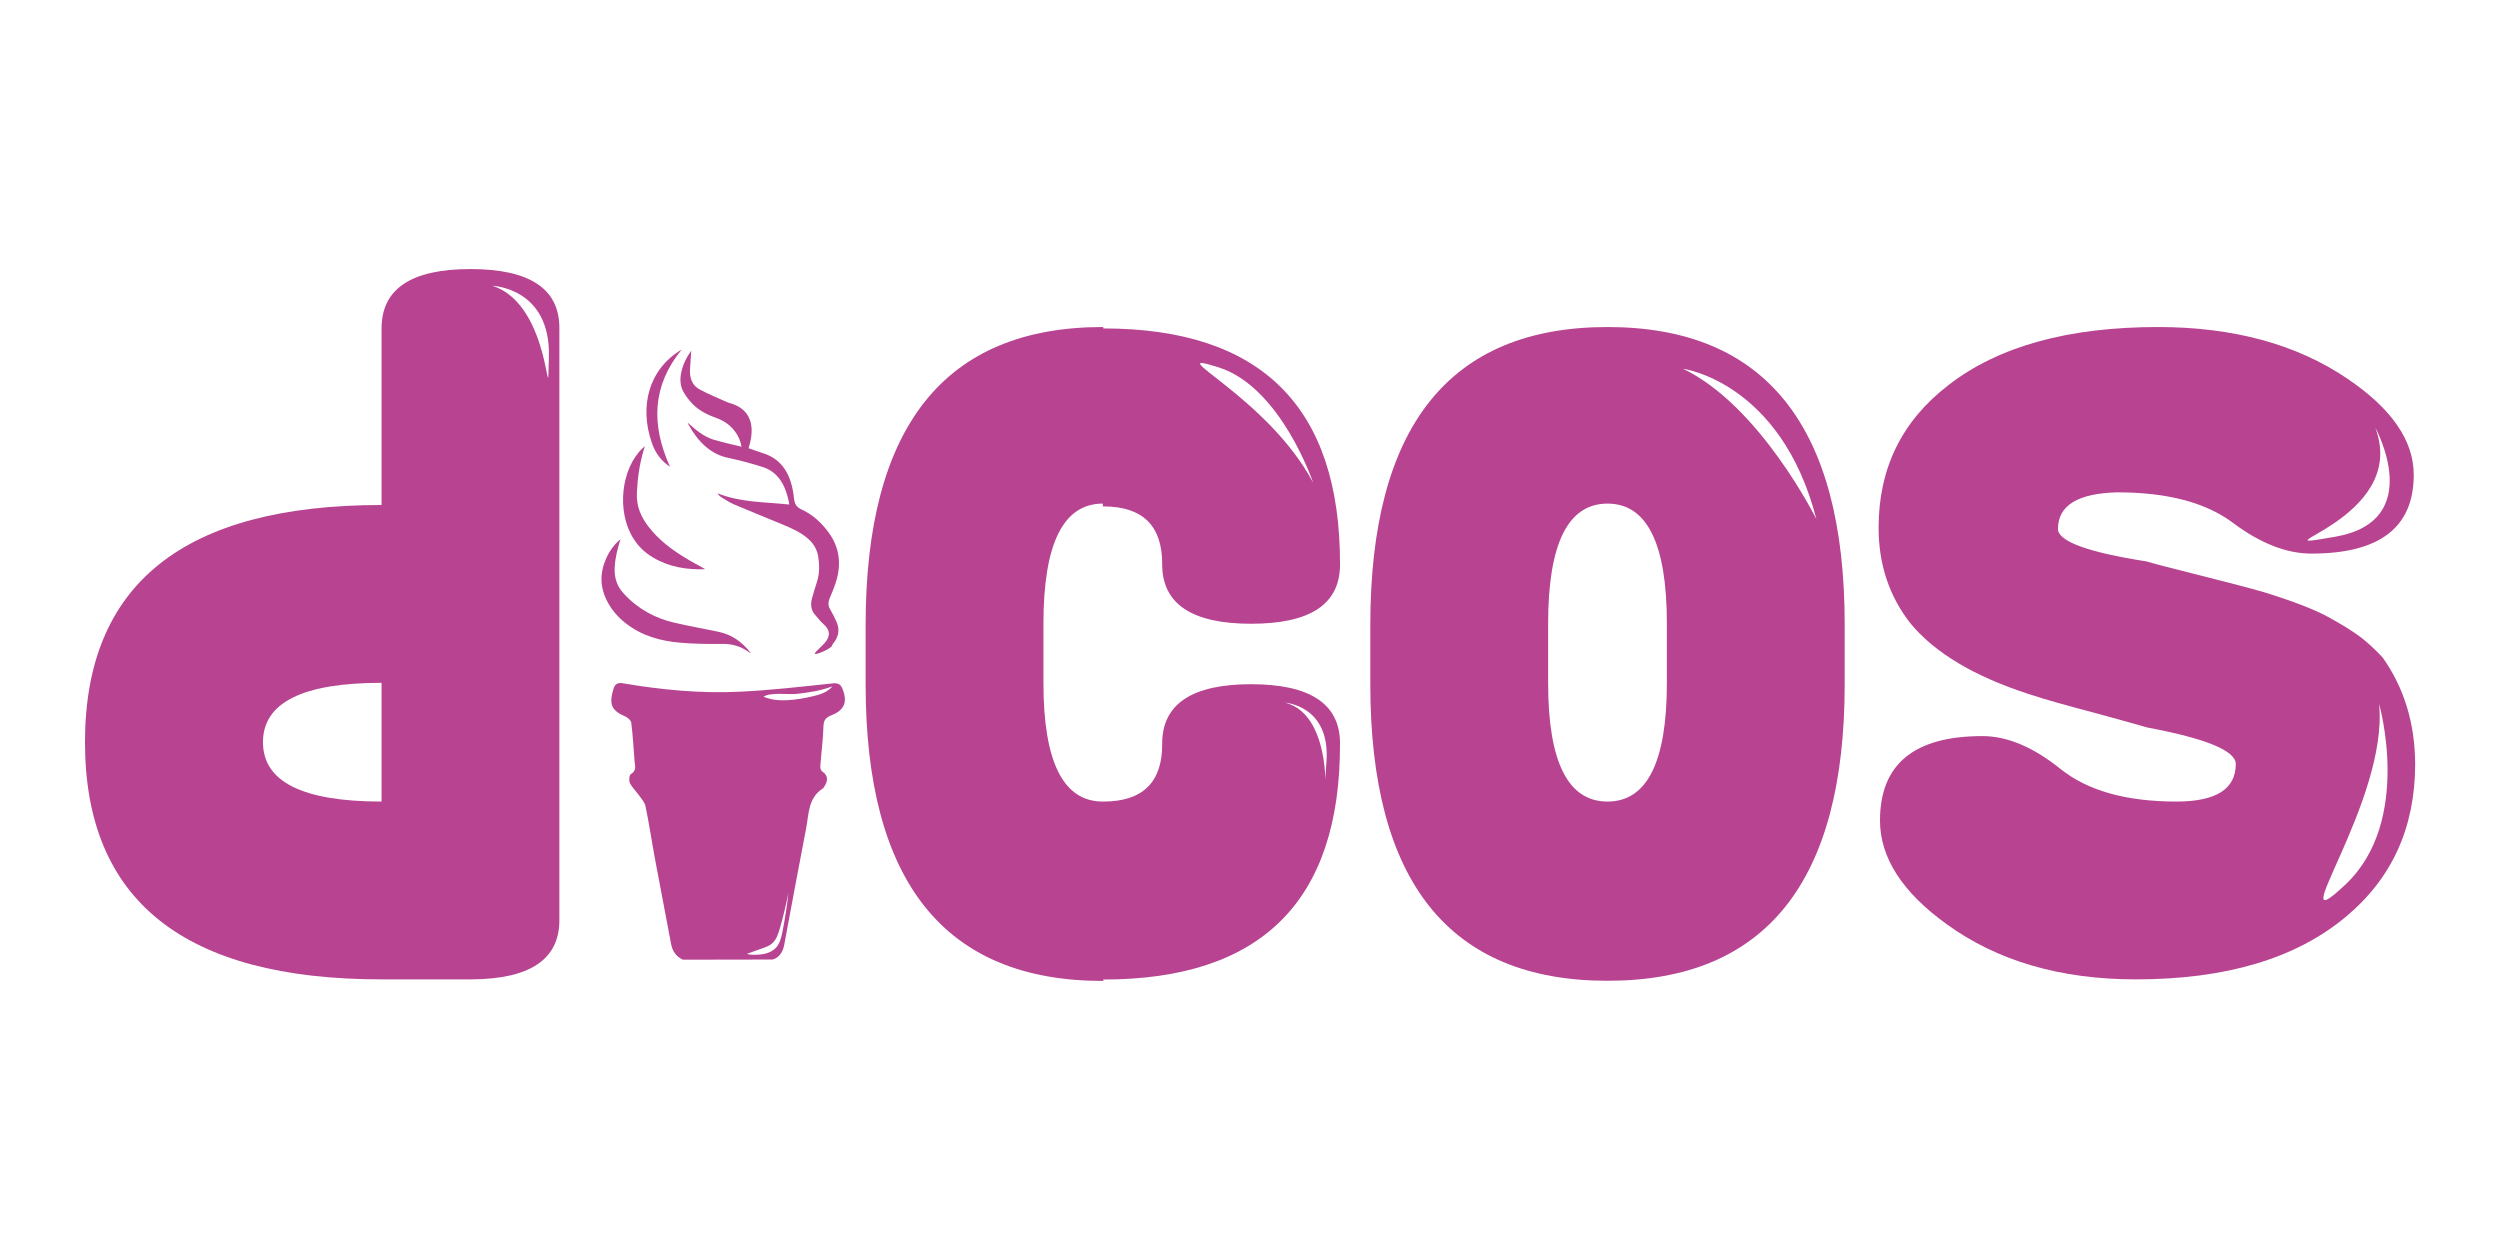 <?xml version="1.0" encoding="UTF-8"?> <!-- Generator: Adobe Illustrator 24.0.3, SVG Export Plug-In . SVG Version: 6.00 Build 0) --> <svg xmlns="http://www.w3.org/2000/svg" xmlns:xlink="http://www.w3.org/1999/xlink" version="1.1" id="Layer_1" x="0px" y="0px" viewBox="0 0 160 80" style="enable-background:new 0 0 160 80;" xml:space="preserve"> <style type="text/css"> .st0{fill:#B74391;} </style> <g> <path class="st0" d="M30.11,17.22c-3.8,0-5.69,1.27-5.69,3.8v11.3c-12.65,0-18.98,5.06-18.98,15.18c0,10.12,6.33,15.18,18.98,15.18 h5.75c3.72-0.02,5.59-1.26,5.63-3.71V20.93C35.77,18.46,33.87,17.22,30.11,17.22z M24.42,51.3c-5.06,0-7.59-1.27-7.59-3.8 c0-2.53,2.53-3.8,7.59-3.8V51.3z M31.5,18.29c0,0,3.74,0.11,3.63,4.54C35.01,27.26,35.39,19.48,31.5,18.29z"></path> <path class="st0" d="M70.61,21.02v-0.09h-0.03C60.46,20.93,55.4,27.29,55.4,40v3.8c0,12.65,5.06,18.98,15.18,18.98h0.03v-0.09 c10.12,0,15.17-5.03,15.15-15.09V47.5c-0.04-2.47-1.94-3.71-5.69-3.71c-3.79,0-5.69,1.27-5.69,3.8c0.02,2.47-1.24,3.71-3.77,3.71 h-0.03c-2.53,0-3.8-2.53-3.8-7.59v-3.8c0-5.12,1.27-7.68,3.8-7.68v0.18h0.03c2.53,0,3.78,1.24,3.77,3.71c0,2.53,1.9,3.8,5.69,3.8 c3.76,0,5.65-1.23,5.69-3.71v-0.09C85.78,26.05,80.73,21.02,70.61,21.02z M84.89,48.8c-0.29,3.66,0.67-3.04-2.66-3.83 C82.23,44.97,85.18,45.14,84.89,48.8z M77.99,23.51c3.99,1.26,6.05,7.38,6.05,7.38C81.12,25.37,74,22.25,77.99,23.51z"></path> <path class="st0" d="M102.88,20.93C92.76,20.93,87.7,27.29,87.7,40v3.79c0,12.65,5.06,18.98,15.18,18.98 c10.12,0,15.18-6.33,15.18-18.98V40C118.07,27.29,113.01,20.93,102.88,20.93z M106.68,43.71c0,5.06-1.27,7.59-3.8,7.59 c-2.53,0-3.8-2.53-3.8-7.59v-3.8c0-5.12,1.27-7.68,3.8-7.68c2.53,0,3.8,2.56,3.8,7.68V43.71z M107.71,23.6c0,0,6.28,0.83,8.54,9.63 C116.25,33.23,112.65,25.96,107.71,23.6z"></path> <path class="st0" d="M152.49,42.08c-0.48-0.51-0.95-0.95-1.42-1.31c-0.47-0.35-1.15-0.78-2.02-1.26c-0.87-0.48-2.23-1.01-4.09-1.59 c-1.03-0.3-2.38-0.65-4.06-1.07c-1.82-0.46-3-0.76-3.53-0.92c-3.77-0.59-5.66-1.29-5.66-2.08c0-1.5,1.27-2.28,3.8-2.34 c3.2,0,5.67,0.65,7.41,1.96c1.74,1.3,3.41,1.96,5.01,1.96c4.37,0,6.55-1.68,6.55-5.04c0-2.19-1.42-4.25-4.27-6.17 c-3.24-2.19-7.28-3.29-12.1-3.29c-5.75,0-10.22,1.24-13.4,3.71c-2.99,2.29-4.48,5.34-4.48,9.13c0,2.35,0.68,4.4,2.05,6.14 c1.56,1.88,4.08,3.38,7.56,4.51c1.03,0.34,2.38,0.72,4.06,1.16c1.82,0.5,3,0.82,3.53,0.98c3.78,0.71,5.66,1.49,5.66,2.34 c0,1.6-1.27,2.4-3.8,2.4c-3.2,0-5.67-0.69-7.41-2.08c-1.74-1.4-3.41-2.11-5.01-2.11c-4.37,0-6.55,1.8-6.55,5.4 c0,2.37,1.42,4.59,4.27,6.64c3.24,2.35,7.28,3.53,12.1,3.53c5.75,0,10.22-1.33,13.4-3.97c2.99-2.47,4.48-5.74,4.48-9.82 C154.56,46.31,153.87,44.03,152.49,42.08z M152.01,27.35c0,0,3.31,5.98-2.55,7C143.61,35.37,154.3,33.33,152.01,27.35z M150.1,56.62c-4.33,4.07,2.8-5.35,2.16-11.58C152.26,45.04,154.43,52.55,150.1,56.62z"></path> <g> <path class="st0" d="M44.24,22.44c-0.31,0.44-0.54,0.9-0.65,1.44c-0.09,0.46-0.04,0.9,0.19,1.27c0.17,0.28,0.38,0.54,0.6,0.76 c0.44,0.42,0.96,0.66,1.49,0.85c0.44,0.16,0.84,0.42,1.16,0.84c0.2,0.26,0.35,0.56,0.43,0.99c-0.62-0.15-1.21-0.28-1.79-0.45 c-0.62-0.19-1.14-0.62-1.66-1.09c0.01,0.03,0.03,0.07,0.04,0.1c0.63,1.14,1.44,1.93,2.58,2.16c0.73,0.15,1.46,0.35,2.18,0.58 c0.91,0.28,1.43,1.06,1.66,2.15c0.02,0.07,0.02,0.15,0.04,0.25c-1.56-0.17-3.1-0.12-4.59-0.72c0.07,0.11,0.15,0.2,0.24,0.25 c0.25,0.15,0.51,0.32,0.77,0.44c1.07,0.46,2.16,0.89,3.23,1.34c0.55,0.23,1.1,0.47,1.58,0.9c0.31,0.28,0.54,0.63,0.62,1.09 c0.09,0.54,0.1,1.07-0.06,1.6c-0.11,0.37-0.23,0.72-0.33,1.09c-0.12,0.43-0.06,0.81,0.24,1.12c0.16,0.17,0.3,0.38,0.48,0.53 c0.99,0.85-0.36,1.51-0.54,1.89c-0.09,0.17,1.03-0.28,1.1-0.5c0.04-0.11,0.11-0.19,0.18-0.28c0.27-0.4,0.3-0.84,0.09-1.28 c-0.12-0.26-0.24-0.51-0.38-0.74c-0.16-0.27-0.14-0.5-0.02-0.79c0.17-0.38,0.33-0.78,0.44-1.19c0.29-1.1,0.11-2.08-0.52-2.95 c-0.49-0.68-1.09-1.19-1.77-1.5c-0.31-0.15-0.42-0.34-0.46-0.73c-0.15-1.46-0.75-2.47-1.96-2.85c-0.31-0.1-0.62-0.21-0.94-0.32 c0.04-0.13,0.07-0.26,0.1-0.38c0.29-1.22-0.09-2.08-1.08-2.44c-0.13-0.05-0.27-0.08-0.39-0.13c-0.59-0.27-1.2-0.51-1.77-0.82 c-0.49-0.26-0.67-0.78-0.6-1.43C44.19,23.15,44.21,22.81,44.24,22.44z"></path> <path class="st0" d="M45.96,40.43c-0.94-0.2-1.88-0.36-2.81-0.58c-1.2-0.28-2.3-0.85-3.23-1.86c-0.42-0.45-0.62-1-0.58-1.68 c0.03-0.63,0.19-1.21,0.37-1.8c-0.38,0.32-0.69,0.72-0.91,1.22c-0.42,0.93-0.41,1.85,0.06,2.75c0.3,0.59,0.72,1.04,1.19,1.41 c1.05,0.82,2.23,1.13,3.45,1.24c0.9,0.08,1.81,0.09,2.72,0.08c0.62-0.01,1.18,0.14,1.71,0.53c0.04,0.03,0.08,0.04,0.12,0.06 C47.48,41.04,46.78,40.6,45.96,40.43z"></path> <path class="st0" d="M41.81,35.69c1.04,0.61,2.15,0.78,3.33,0.74c-0.49-0.28-0.94-0.51-1.37-0.78c-0.82-0.51-1.6-1.09-2.24-1.91 c-0.48-0.61-0.81-1.3-0.77-2.19c0.04-0.93,0.17-1.85,0.43-2.73c0.02-0.07,0.04-0.13,0.08-0.26c-0.08,0.06-0.1,0.09-0.13,0.11 c-1.4,1.32-1.69,4.06-0.61,5.78C40.87,35,41.31,35.4,41.81,35.69z"></path> <path class="st0" d="M42.88,29.87c-1.23-2.71-1.13-5.2,0.75-7.5c-2.11,1.25-2.73,3.63-1.91,5.98 C41.95,29.02,42.35,29.53,42.88,29.87z"></path> </g> <path class="st0" d="M53.92,44.09c-0.13-0.33-0.31-0.39-0.67-0.35c-1.98,0.21-3.95,0.44-5.93,0.53c-2.5,0.12-4.99-0.12-7.46-0.54 c-0.33-0.06-0.5,0.05-0.59,0.34c-0.34,1.07-0.08,1.42,0.76,1.79c0.16,0.07,0.35,0.25,0.37,0.39c0.1,0.81,0.15,1.62,0.21,2.44 c0.02,0.31,0.16,0.62-0.23,0.85c-0.11,0.06-0.14,0.42-0.07,0.57c0.14,0.28,0.38,0.51,0.57,0.77c0.16,0.23,0.38,0.45,0.43,0.71 c0.22,1.05,0.38,2.11,0.57,3.17c0.35,1.89,0.72,3.77,1.07,5.66c0.09,0.47,0.32,0.79,0.75,1l5.74-0.01 c0.43-0.11,0.66-0.48,0.75-0.94c0.46-2.48,0.92-4.96,1.4-7.44c0.18-0.93,0.12-1.98,1.09-2.58c0.01-0.01,0.02-0.03,0.03-0.04 c0.26-0.38,0.36-0.73-0.1-1.05c-0.08-0.05-0.12-0.22-0.11-0.33c0.06-0.85,0.18-1.69,0.2-2.54c0.01-0.43,0.18-0.58,0.53-0.72 C54.06,45.44,54.25,44.9,53.92,44.09z M50.07,59.67C50,60,49.92,60.34,49.71,60.6c-0.22,0.27-0.57,0.42-0.92,0.47 c-0.3,0.04-0.71,0.07-0.99-0.02c0.33-0.13,0.67-0.24,1-0.36c0.2-0.07,0.41-0.15,0.58-0.28c0.3-0.24,0.42-0.63,0.53-0.99 c0.22-0.76,0.4-1.53,0.55-2.3C50.37,57.97,50.24,58.82,50.07,59.67z M51.94,44.58c-0.94,0.21-2.16,0.41-3.07,0.01 c0.41-0.3,1.58-0.13,2.1-0.18c0.78-0.08,1.56-0.21,2.3-0.48C52.95,44.32,52.44,44.47,51.94,44.58z"></path> </g> </svg> 
